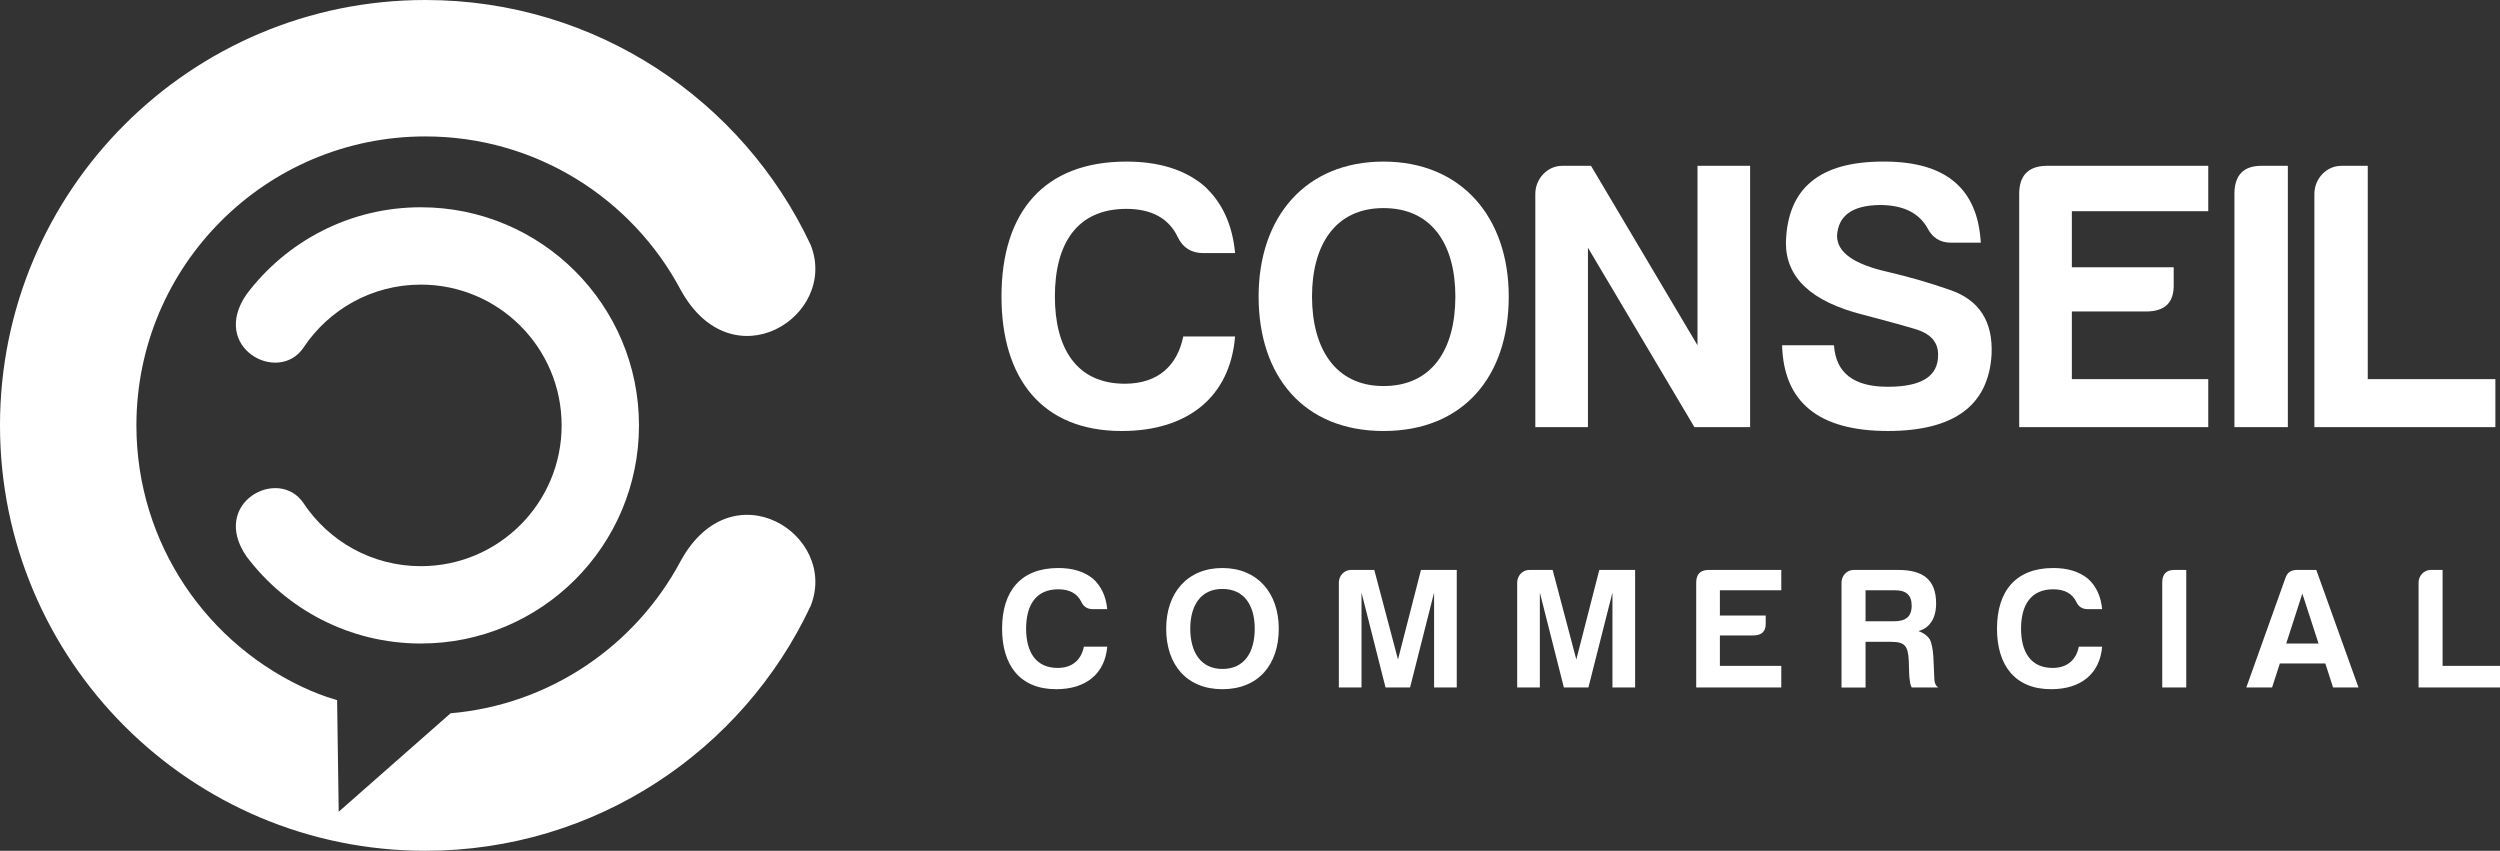 <?xml version="1.0" encoding="utf-8"?>
<!-- Generator: Adobe Illustrator 16.0.0, SVG Export Plug-In . SVG Version: 6.00 Build 0)  -->
<!DOCTYPE svg PUBLIC "-//W3C//DTD SVG 1.1//EN" "http://www.w3.org/Graphics/SVG/1.1/DTD/svg11.dtd">
<svg version="1.1" id="Calque_1" xmlns="http://www.w3.org/2000/svg" xmlns:xlink="http://www.w3.org/1999/xlink" x="0px" y="0px"
	 width="155.968px" height="53.078px" viewBox="0 0 155.968 53.078" enable-background="new 0 0 155.968 53.078"
	 xml:space="preserve">
<rect x="0" y="0" width="155.968" height="53.078" fill="#333333" stroke="none"/>
<g>
	<g>
		<path fill-rule="evenodd" clip-rule="evenodd" fill="#FFFFFF" d="M26.539,0C11.882,0,0,11.882,0,26.539
			s11.882,26.539,26.539,26.539c10.631,0,19.803-6.251,24.037-15.277c1.764-4.44-4.893-8.686-8.114-2.797
			c-2.798,5.253-8.122,8.96-14.352,9.496l-6.979,6.142l-0.1-6.96c-0.514-0.162-0.797-0.234-1.678-0.603
			c-6.381-2.773-10.843-9.138-10.843-16.54c0-9.957,8.071-18.028,18.028-18.028c6.897,0,12.893,3.873,15.923,9.564
			c3.222,5.888,9.878,1.643,8.114-2.797C46.342,6.251,37.17,0,26.539,0"/>
		<path fill-rule="evenodd" clip-rule="evenodd" fill="#FFFFFF" d="M26.256,12.931c7.516,0,13.608,6.093,13.608,13.608
			c0,7.517-6.093,13.608-13.608,13.608c-4.446,0-8.395-2.133-10.877-5.431c-2.306-3.343,1.997-5.637,3.553-3.329
			c1.573,2.372,4.266,3.935,7.324,3.935c4.851,0,8.783-3.932,8.783-8.783c0-4.85-3.933-8.783-8.783-8.783
			c-3.059,0-5.751,1.563-7.324,3.934c-1.556,2.309-5.858,0.015-3.553-3.327C17.861,15.063,21.81,12.931,26.256,12.931"/>
	</g>
	<g>
		<g>
			<path fill="#FFFFFF" d="M69.984,26.889c-5.01,0-7.504-3.309-7.504-8.392c0-5.251,2.637-8.416,7.793-8.416
				c1.988,0,3.594,0.479,4.816,1.486c1.152,1.031,1.799,2.445,1.965,4.221h-2.01c-0.721,0-1.248-0.336-1.561-0.984
				c-0.551-1.174-1.631-1.773-3.211-1.773c-3.094,0-4.461,2.182-4.461,5.467c0,3.188,1.318,5.442,4.363,5.442
				c2.086,0,3.285-1.15,3.645-2.95h3.234C76.746,24.756,74.107,26.889,69.984,26.889z"/>
			<path fill="#FFFFFF" d="M78.521,18.497c0-4.987,2.949-8.416,7.791-8.416c4.869,0,7.814,3.477,7.814,8.416
				c0,5.011-2.85,8.392-7.814,8.392C81.349,26.889,78.521,23.484,78.521,18.497z M81.853,18.497c0,3.188,1.414,5.587,4.459,5.587
				s4.484-2.303,4.484-5.587c0-3.213-1.439-5.515-4.484-5.515S81.853,15.332,81.853,18.497z"/>
			<path fill="#FFFFFF" d="M97.462,10.345h1.797l6.643,11.196V10.345h3.283v16.304h-3.475l-6.643-11.196v11.196h-3.283V12.095
				C95.785,11.159,96.527,10.345,97.462,10.345z"/>
			<path fill="#FFFFFF" d="M120.912,22.117c0-0.792-0.479-1.318-1.486-1.606c-0.959-0.287-2.061-0.575-3.236-0.888
				c-3.189-0.814-4.771-2.301-4.771-4.459c0.072-3.429,2.111-5.107,6.137-5.083c3.836,0,5.826,1.678,6.02,5.059h-1.869
				c-0.695,0-1.176-0.336-1.486-0.959c-0.553-0.935-1.537-1.391-2.953-1.391c-1.725,0.024-2.588,0.671-2.66,1.919
				c0,1.03,1.031,1.773,3.166,2.254c1.221,0.287,2.518,0.646,3.885,1.127c1.82,0.622,2.684,1.965,2.59,4.027
				c-0.191,3.188-2.352,4.771-6.475,4.771c-4.316,0-6.498-1.799-6.594-5.348h3.236c0.121,1.728,1.223,2.59,3.357,2.59
				C119.904,24.131,120.935,23.46,120.912,22.117z"/>
			<path fill="#FFFFFF" d="M125.972,12.095c0-1.127,0.551-1.726,1.68-1.75h10.115v2.829h-8.51v3.501h6.354v1.078
				c0.023,1.128-0.551,1.679-1.727,1.679h-4.627v4.221h8.51v2.996h-11.795V12.095z"/>
			<path fill="#FFFFFF" d="M139.4,12.095c0-1.15,0.551-1.75,1.68-1.75h1.652v16.304H139.4V12.095z"/>
			<path fill="#FFFFFF" d="M146.068,10.345h1.65v13.308h7.961v2.996h-11.291V12.095C144.388,11.159,145.13,10.345,146.068,10.345z"
				/>
		</g>
		<g>
			<path fill="#FFFFFF" d="M65.892,42.997c-2.254,0-3.375-1.488-3.375-3.776c0-2.361,1.186-3.784,3.504-3.784
				c0.896,0,1.619,0.216,2.168,0.668c0.518,0.464,0.811,1.101,0.887,1.897h-0.908c-0.322,0-0.561-0.149-0.701-0.44
				c-0.248-0.529-0.732-0.798-1.445-0.798c-1.391,0-2.006,0.982-2.006,2.457c0,1.436,0.594,2.449,1.963,2.449
				c0.939,0,1.479-0.518,1.641-1.327h1.457C68.933,42.039,67.748,42.997,65.892,42.997z"/>
			<path fill="#FFFFFF" d="M72.755,39.221c0-2.241,1.328-3.784,3.506-3.784c2.191,0,3.518,1.563,3.518,3.784
				c0,2.256-1.283,3.776-3.518,3.776C74.031,42.997,72.755,41.466,72.755,39.221z M74.257,39.221c0,1.436,0.637,2.513,2.004,2.513
				c1.371,0,2.018-1.034,2.018-2.513c0-1.445-0.646-2.479-2.018-2.479C74.894,36.741,74.257,37.798,74.257,39.221z"/>
			<path fill="#FFFFFF" d="M84.283,35.556h1.455l1.479,5.588l1.434-5.588h2.232v7.334h-1.414v-5.921L87.97,42.89h-1.531
				l-1.498-5.921v5.921h-1.414v-6.548C83.527,35.921,83.861,35.556,84.283,35.556z"/>
			<path fill="#FFFFFF" d="M95.408,35.556h1.457l1.477,5.588l1.434-5.588h2.234v7.334h-1.414v-5.921l-1.5,5.921h-1.531l-1.498-5.921
				v5.921h-1.414v-6.548C94.652,35.921,94.986,35.556,95.408,35.556z"/>
			<path fill="#FFFFFF" d="M105.822,36.342c0-0.508,0.248-0.775,0.754-0.786h4.553v1.271h-3.83v1.575h2.859v0.484
				c0.012,0.509-0.248,0.757-0.777,0.757h-2.082v1.897h3.83v1.349h-5.307V36.342z"/>
			<path fill="#FFFFFF" d="M119.689,39.372c0.311,0.109,0.549,0.28,0.699,0.507c0.129,0.248,0.195,0.617,0.229,1.089l0.063,1.437
				c0.012,0.225,0.098,0.389,0.238,0.485h-1.652c-0.074-0.141-0.105-0.293-0.117-0.442c-0.031-0.106-0.055-0.529-0.066-1.241
				c-0.053-0.883-0.213-1.165-1.1-1.165h-1.596v2.849h-1.5v-6.548c0-0.421,0.334-0.786,0.756-0.786h2.783
				c1.52,0,2.363,0.581,2.363,2.092C120.789,38.575,120.388,39.18,119.689,39.372z M118.24,36.827h-1.854v1.932h1.771
				c0.711,0,1.107-0.261,1.107-0.973C119.265,37.118,118.912,36.827,118.24,36.827z"/>
			<path fill="#FFFFFF" d="M127.964,42.997c-2.254,0-3.377-1.488-3.377-3.776c0-2.361,1.188-3.784,3.506-3.784
				c0.896,0,1.619,0.216,2.17,0.668c0.518,0.464,0.807,1.101,0.883,1.897h-0.906c-0.324,0-0.561-0.149-0.699-0.44
				c-0.248-0.529-0.734-0.798-1.447-0.798c-1.391,0-2.006,0.982-2.006,2.457c0,1.436,0.594,2.449,1.963,2.449
				c0.939,0,1.48-0.518,1.641-1.327h1.455C131.005,42.039,129.818,42.997,127.964,42.997z"/>
			<path fill="#FFFFFF" d="M134.896,36.342c0-0.519,0.248-0.786,0.754-0.786h0.744v7.334h-1.498V36.342z"/>
			<path fill="#FFFFFF" d="M144.507,35.556l2.633,7.334h-1.586l-0.484-1.5h-2.836l-0.486,1.5h-1.607l2.447-6.851
				c0.109-0.323,0.346-0.483,0.715-0.483H144.507z M142.63,40.15h2.018l-1.012-3.118L142.63,40.15z"/>
			<path fill="#FFFFFF" d="M151.642,35.556h0.744v5.985h3.582v1.349h-5.08v-6.548C150.888,35.921,151.224,35.556,151.642,35.556z"/>
		</g>
	</g>
</g>
</svg>
